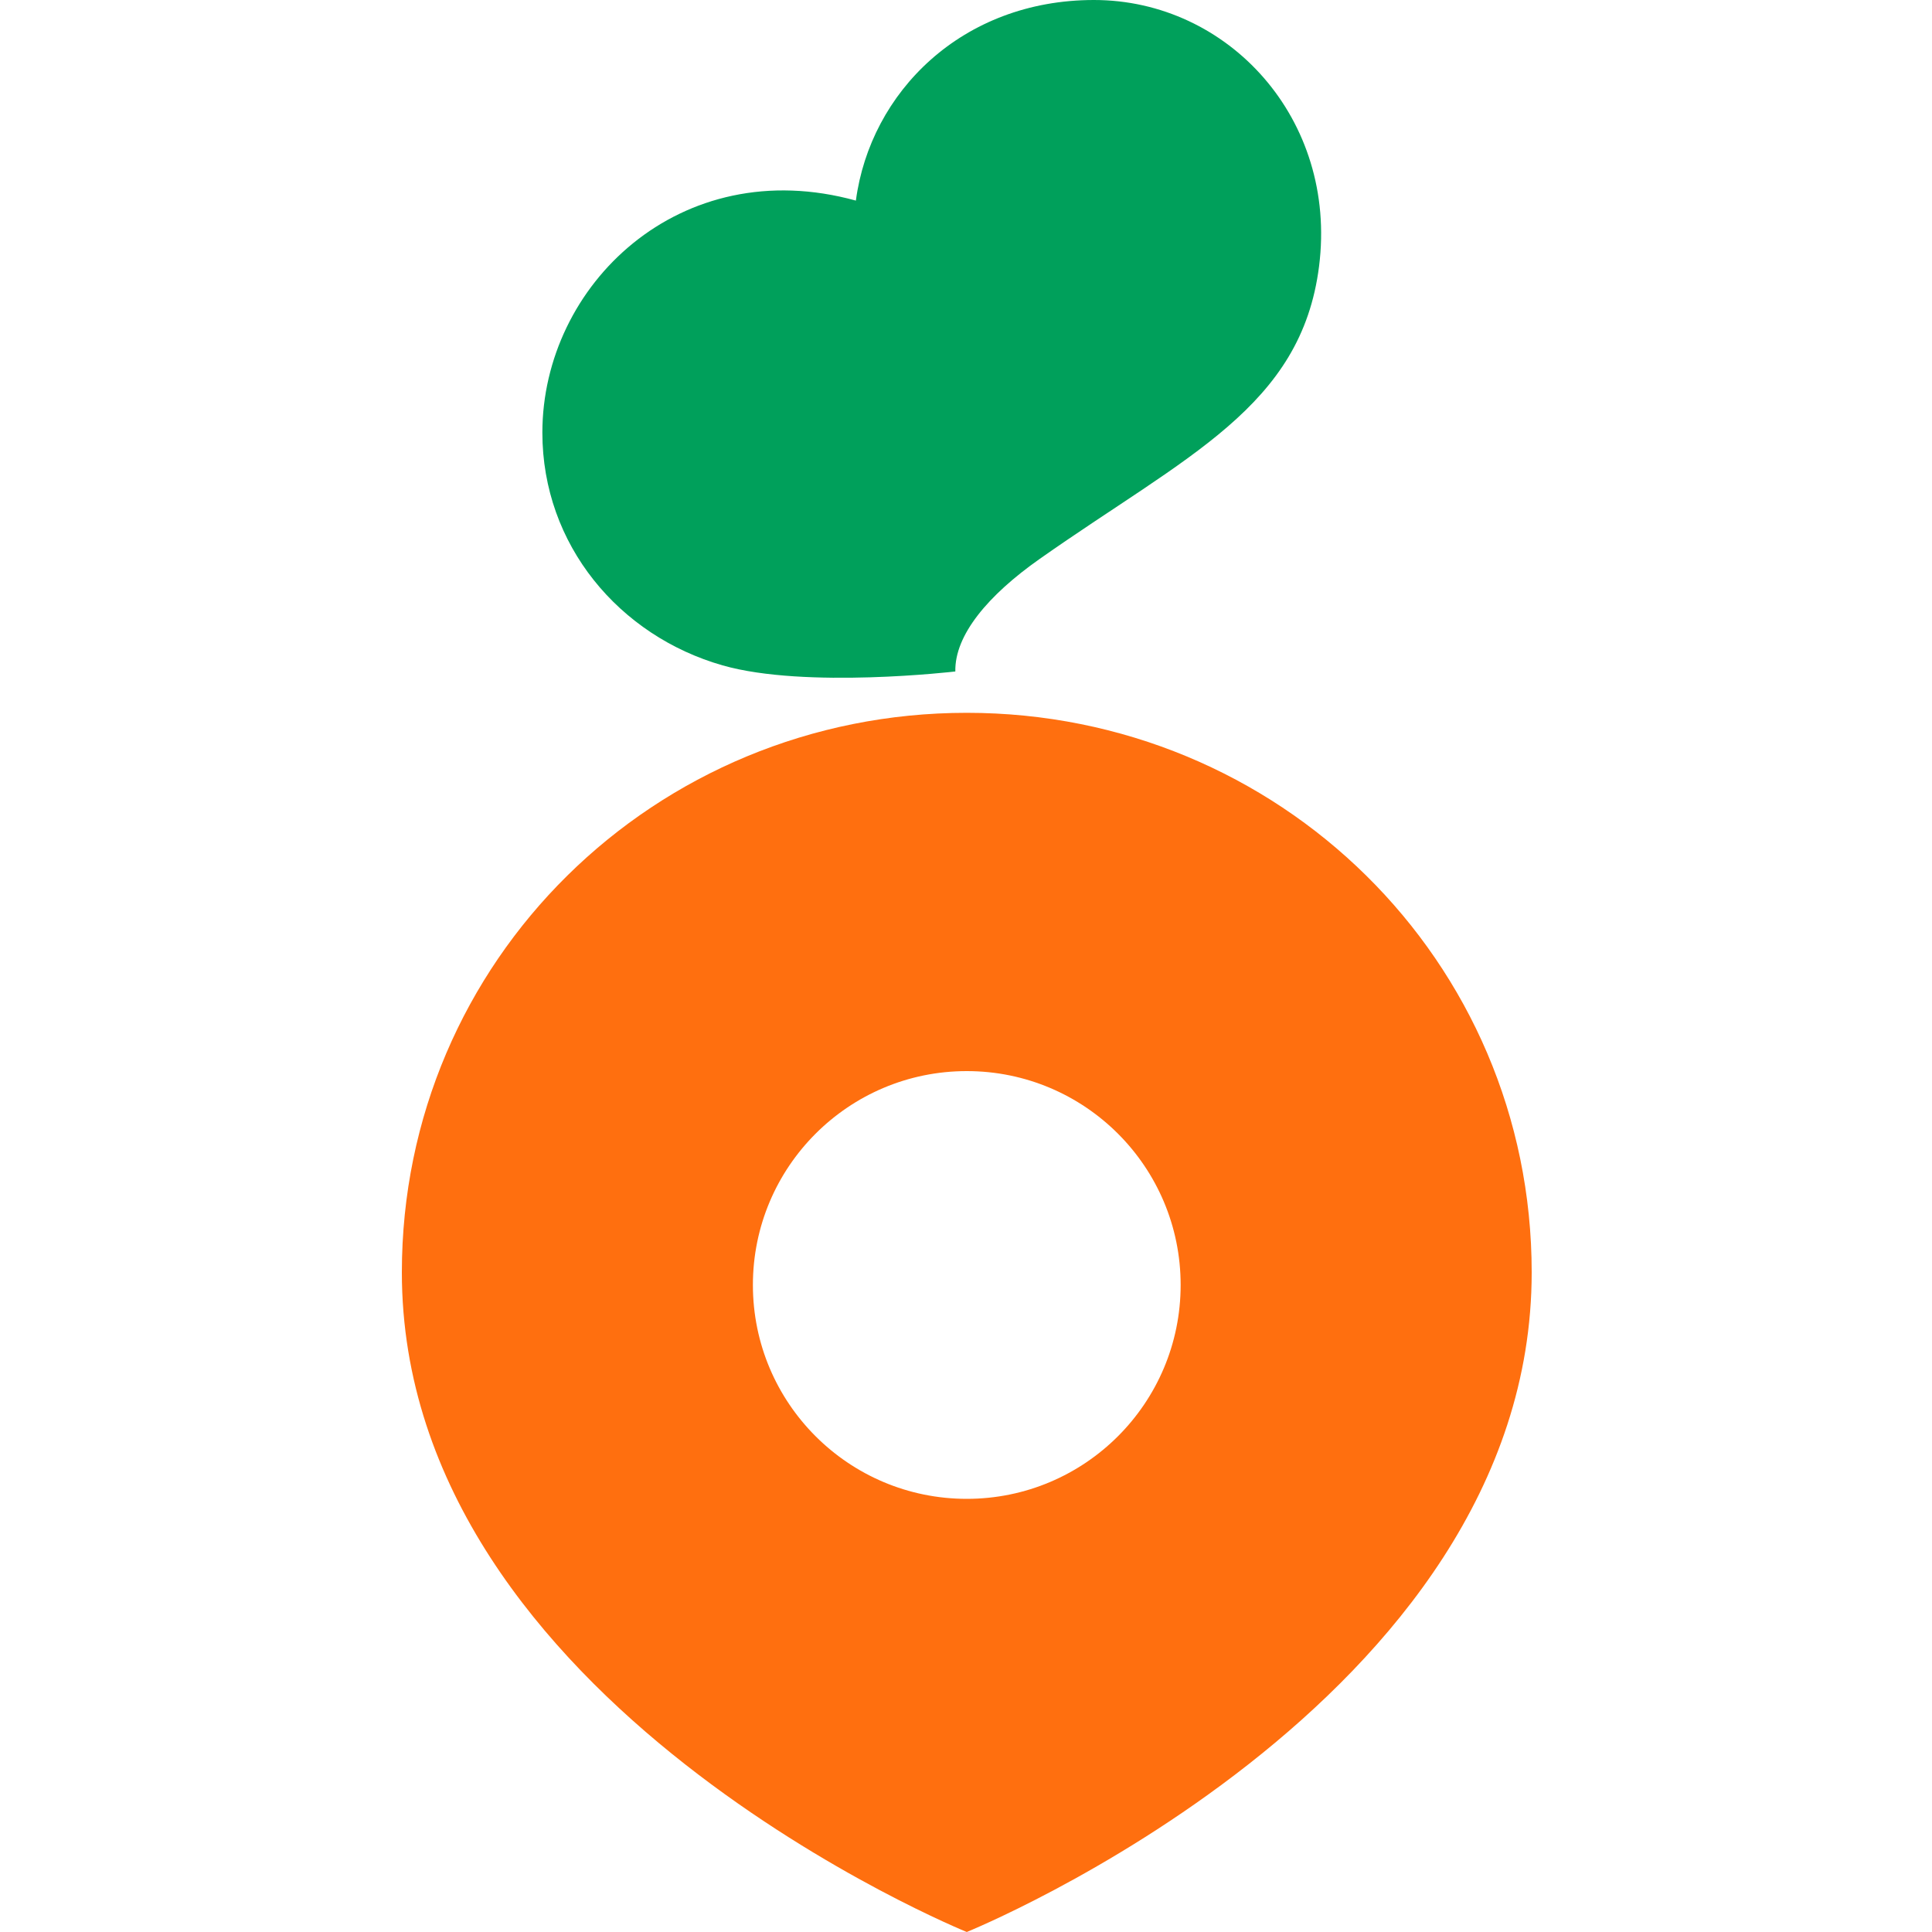 <svg width="500" height="500" viewBox="0 0 500 500" fill="none" xmlns="http://www.w3.org/2000/svg">
  <path d="M250.2 184.475C169.462 184.475 104 248.55 104 329.287C104 440.925 250.612 500.162 250.2 499.999C249.787 500.162 396.4 440.925 396.4 329.287C396.4 248.55 330.937 184.475 250.2 184.475ZM250.2 387.9C219.637 387.9 194.85 363.125 194.85 332.55C194.85 301.987 219.625 277.2 250.2 277.2C280.775 277.2 305.55 301.975 305.55 332.55C305.55 363.125 280.762 387.9 250.2 387.9Z" fill="#FF6F0F"/>
  <path d="M283.114 0C248.989 0 225.239 23.837 221.501 51.913C176.001 39.35 140.364 73.812 140.364 111.962C140.364 141.062 160.301 164.575 187.014 172.2C208.526 178.337 247.239 173.775 247.239 173.775C247.039 164.362 255.701 154.05 269.064 144.65C307.039 117.925 336.776 105.337 341.376 68.888C346.176 30.8 317.876 0 283.114 0Z" fill="#00A05B"/>
</svg>
